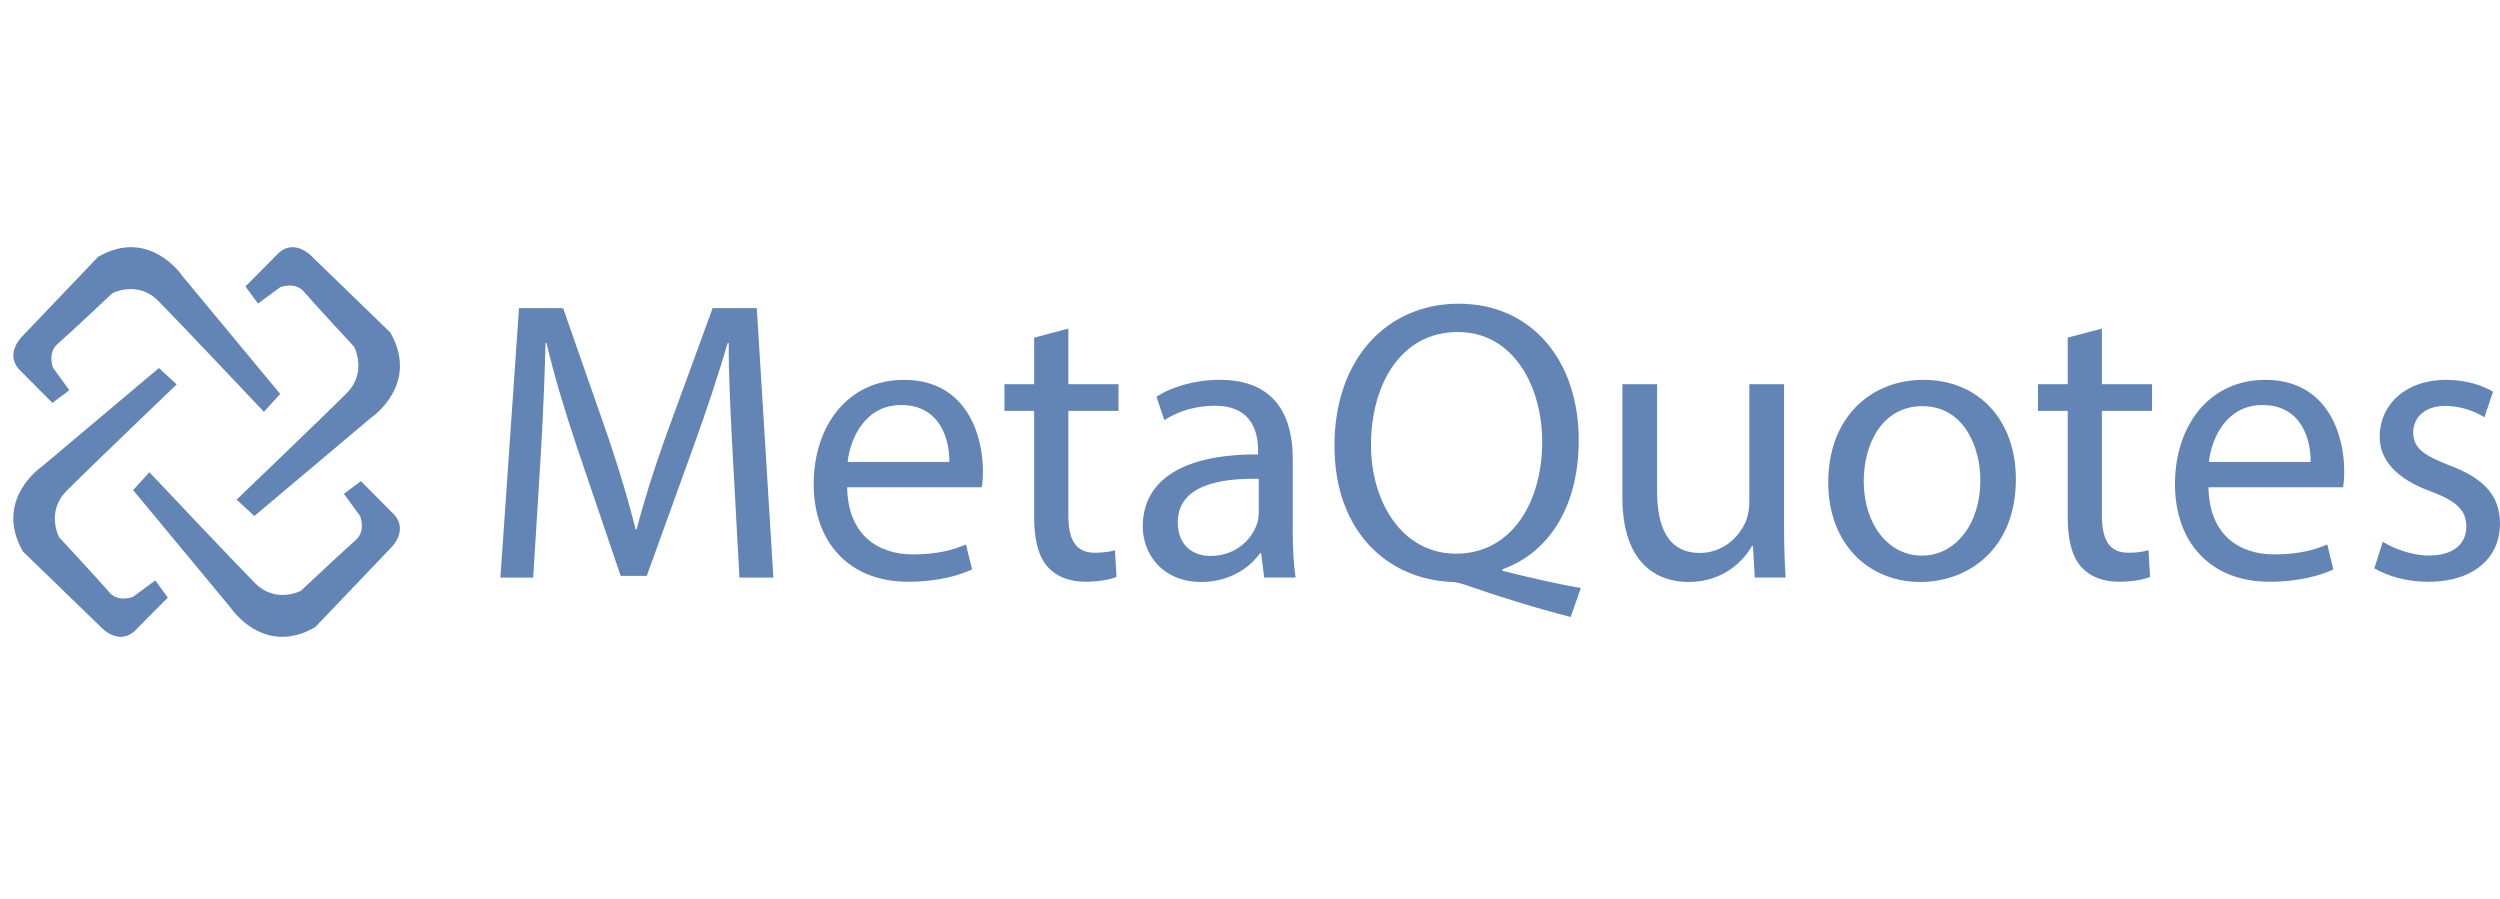 <svg width="153" height="55" viewBox="0 0 153 55" fill="none" xmlns="http://www.w3.org/2000/svg">
<g clip-path="url(#clip0_1253_48155)">
<path d="M16.151 25.203L17.147 24.109L11.171 16.902C11.171 16.902 9.178 13.891 6.009 15.715L1.392 20.55C1.392 20.55 0.306 21.554 1.121 22.558L3.204 24.657L4.245 23.882L3.249 22.513C3.249 22.513 2.888 21.601 3.521 21.053C4.155 20.506 6.87 17.951 6.87 17.951C6.87 17.951 8.409 17.13 9.677 18.408C10.944 19.684 16.151 25.203 16.151 25.203Z" fill="#6385B6"/>
<path d="M10.812 23.525L9.726 22.522L2.574 28.544C2.574 28.544 -0.414 30.551 1.396 33.744L6.195 38.397C6.195 38.397 7.19 39.491 8.187 38.67L10.27 36.572L9.501 35.522L8.142 36.526C8.142 36.526 7.237 36.89 6.694 36.252C6.15 35.613 3.615 32.877 3.615 32.877C3.615 32.877 2.8 31.326 4.069 30.049C5.334 28.771 10.812 23.525 10.812 23.525Z" fill="#6385B6"/>
<path d="M9.142 28.9L8.146 29.994L14.122 37.201C14.122 37.201 16.115 40.212 19.284 38.388L23.901 33.553C23.901 33.553 24.987 32.549 24.172 31.545L22.089 29.446L21.048 30.221L22.044 31.59C22.044 31.59 22.405 32.502 21.772 33.05C21.138 33.597 18.423 36.151 18.423 36.151C18.423 36.151 16.884 36.972 15.616 35.695C14.348 34.418 9.142 28.9 9.142 28.9Z" fill="#6385B6"/>
<path d="M14.479 30.578L15.565 31.581L22.717 25.559C22.717 25.559 25.705 23.552 23.895 20.358L19.097 15.706C19.097 15.706 18.101 14.611 17.104 15.432L15.021 17.531L15.79 18.581L17.149 17.577C17.149 17.577 18.054 17.213 18.598 17.851C19.141 18.489 21.676 21.226 21.676 21.226C21.676 21.226 22.491 22.777 21.223 24.054C19.957 25.332 14.479 30.578 14.479 30.578Z" fill="#6385B6"/>
<path d="M44.859 28.106C44.733 25.815 44.584 23.031 44.599 20.994H44.532C43.968 22.908 43.289 24.986 42.472 27.245L39.582 35.245H37.986L35.319 27.392C34.54 25.062 33.904 22.947 33.446 20.994H33.389C33.332 23.049 33.226 25.794 33.068 28.269L32.632 35.348H30.625L31.764 18.858H34.464L37.251 26.84C37.926 28.859 38.475 30.675 38.9 32.395H38.963C39.393 30.725 39.964 28.908 40.695 26.841L43.614 18.858H46.316L47.331 35.348H45.253L44.859 28.106Z" fill="#6385B6"/>
<path d="M51.847 29.82C51.889 32.729 53.721 33.928 55.866 33.928C57.394 33.928 58.329 33.652 59.118 33.322L59.492 34.85C58.745 35.194 57.44 35.604 55.574 35.604C51.966 35.604 49.797 33.182 49.797 29.633C49.797 26.047 51.893 23.247 55.322 23.247C59.153 23.247 60.154 26.634 60.154 28.812C60.154 29.263 60.129 29.587 60.081 29.82H51.847ZM58.098 28.272C58.12 26.916 57.548 24.788 55.152 24.788C52.972 24.788 52.044 26.774 51.874 28.272H58.098Z" fill="#6385B6"/>
<path d="M65.383 20.109V23.515H68.452V25.145H65.383V31.521C65.383 32.995 65.803 33.828 66.997 33.828C67.55 33.828 67.954 33.76 68.234 33.672L68.332 35.307C67.917 35.471 67.254 35.603 66.424 35.603C65.443 35.603 64.627 35.277 64.119 34.693C63.531 34.04 63.29 32.996 63.29 31.606V25.144H61.472V23.514H63.29V20.663L65.383 20.109Z" fill="#6385B6"/>
<path d="M77.369 35.347L77.18 33.853H77.116C76.472 34.776 75.205 35.616 73.524 35.616C71.151 35.616 69.937 33.919 69.937 32.22C69.937 29.355 72.458 27.78 76.994 27.812V27.561C76.994 26.6 76.725 24.818 74.32 24.831C73.227 24.831 72.085 25.16 71.26 25.713L70.776 24.282C71.749 23.65 73.171 23.245 74.652 23.245C78.241 23.245 79.117 25.718 79.117 28.088V32.515C79.117 33.527 79.163 34.534 79.294 35.347H77.369ZM77.037 29.305C74.726 29.256 72.079 29.673 72.079 31.962C72.079 33.374 73.002 34.023 74.073 34.023C75.619 34.023 76.594 33.041 76.934 32.041C77.008 31.813 77.035 31.569 77.035 31.363V29.305H77.037Z" fill="#6385B6"/>
<path d="M96.124 37.76C93.918 37.192 91.758 36.515 89.86 35.858C89.514 35.736 89.193 35.627 88.866 35.616C84.976 35.469 81.669 32.585 81.669 27.27C81.669 21.988 84.862 18.587 89.277 18.587C93.721 18.587 96.618 22.052 96.618 26.925C96.618 31.165 94.673 33.868 91.953 34.839V34.934C93.572 35.344 95.353 35.743 96.746 35.99L96.124 37.76ZM94.383 27.031C94.383 23.732 92.682 20.32 89.214 20.32C85.651 20.32 83.903 23.657 83.905 27.216C83.901 30.72 85.807 33.885 89.112 33.885C92.481 33.885 94.383 30.785 94.383 27.031Z" fill="#6385B6"/>
<path d="M109.182 32.11C109.182 33.351 109.223 34.412 109.279 35.347H107.392L107.279 33.413H107.22C106.679 34.365 105.438 35.617 103.333 35.617C101.496 35.617 99.289 34.578 99.289 30.431V23.515H101.413V30.052C101.413 32.305 102.111 33.84 104.039 33.84C105.47 33.84 106.469 32.83 106.865 31.865C106.975 31.555 107.059 31.17 107.059 30.761V23.513H109.184V32.11H109.182Z" fill="#6385B6"/>
<path d="M123.372 29.317C123.372 33.7 120.356 35.617 117.532 35.617C114.347 35.617 111.888 33.277 111.888 29.521C111.888 25.562 114.471 23.247 117.72 23.247C121.095 23.247 123.372 25.714 123.372 29.317ZM114.061 29.455C114.061 32.05 115.537 34.004 117.621 34.004C119.669 34.004 121.2 32.077 121.2 29.391C121.2 27.389 120.199 24.858 117.661 24.858C115.151 24.859 114.061 27.212 114.061 29.455Z" fill="#6385B6"/>
<path d="M128.636 20.109V23.515H131.705V25.145H128.636V31.521C128.636 32.995 129.057 33.828 130.251 33.828C130.804 33.828 131.207 33.76 131.488 33.672L131.585 35.307C131.171 35.471 130.507 35.603 129.677 35.603C128.697 35.603 127.88 35.277 127.372 34.693C126.784 34.04 126.544 32.996 126.544 31.606V25.144H124.725V23.514H126.544V20.663L128.636 20.109Z" fill="#6385B6"/>
<path d="M135.159 29.82C135.201 32.729 137.033 33.928 139.178 33.928C140.706 33.928 141.641 33.652 142.43 33.322L142.804 34.85C142.056 35.194 140.752 35.604 138.886 35.604C135.278 35.604 133.108 33.182 133.108 29.633C133.108 26.047 135.205 23.247 138.634 23.247C142.465 23.247 143.466 26.634 143.466 28.812C143.466 29.263 143.44 29.587 143.393 29.82H135.159ZM141.409 28.272C141.43 26.916 140.858 24.788 138.463 24.788C136.283 24.788 135.354 26.774 135.184 28.272H141.409Z" fill="#6385B6"/>
<path d="M145.826 33.156C146.47 33.561 147.593 33.999 148.656 33.999C150.216 33.999 150.939 33.227 150.939 32.237C150.939 31.203 150.317 30.66 148.756 30.071C146.634 29.297 145.631 28.134 145.636 26.716C145.636 24.81 147.172 23.247 149.698 23.247C150.893 23.247 151.921 23.573 152.574 23.974L152.044 25.539C151.592 25.253 150.731 24.843 149.634 24.843C148.374 24.843 147.689 25.575 147.689 26.467C147.689 27.446 148.38 27.884 149.919 28.486C151.942 29.245 152.995 30.273 153 32.04C153 34.138 151.383 35.606 148.608 35.606C147.322 35.606 146.134 35.27 145.308 34.781L145.826 33.156Z" fill="#6385B6"/>
</g>
<defs>
<clipPath id="clip0_1253_48155">
<rect width="153" height="55" fill="white"/>
</clipPath>
</defs>
</svg>

